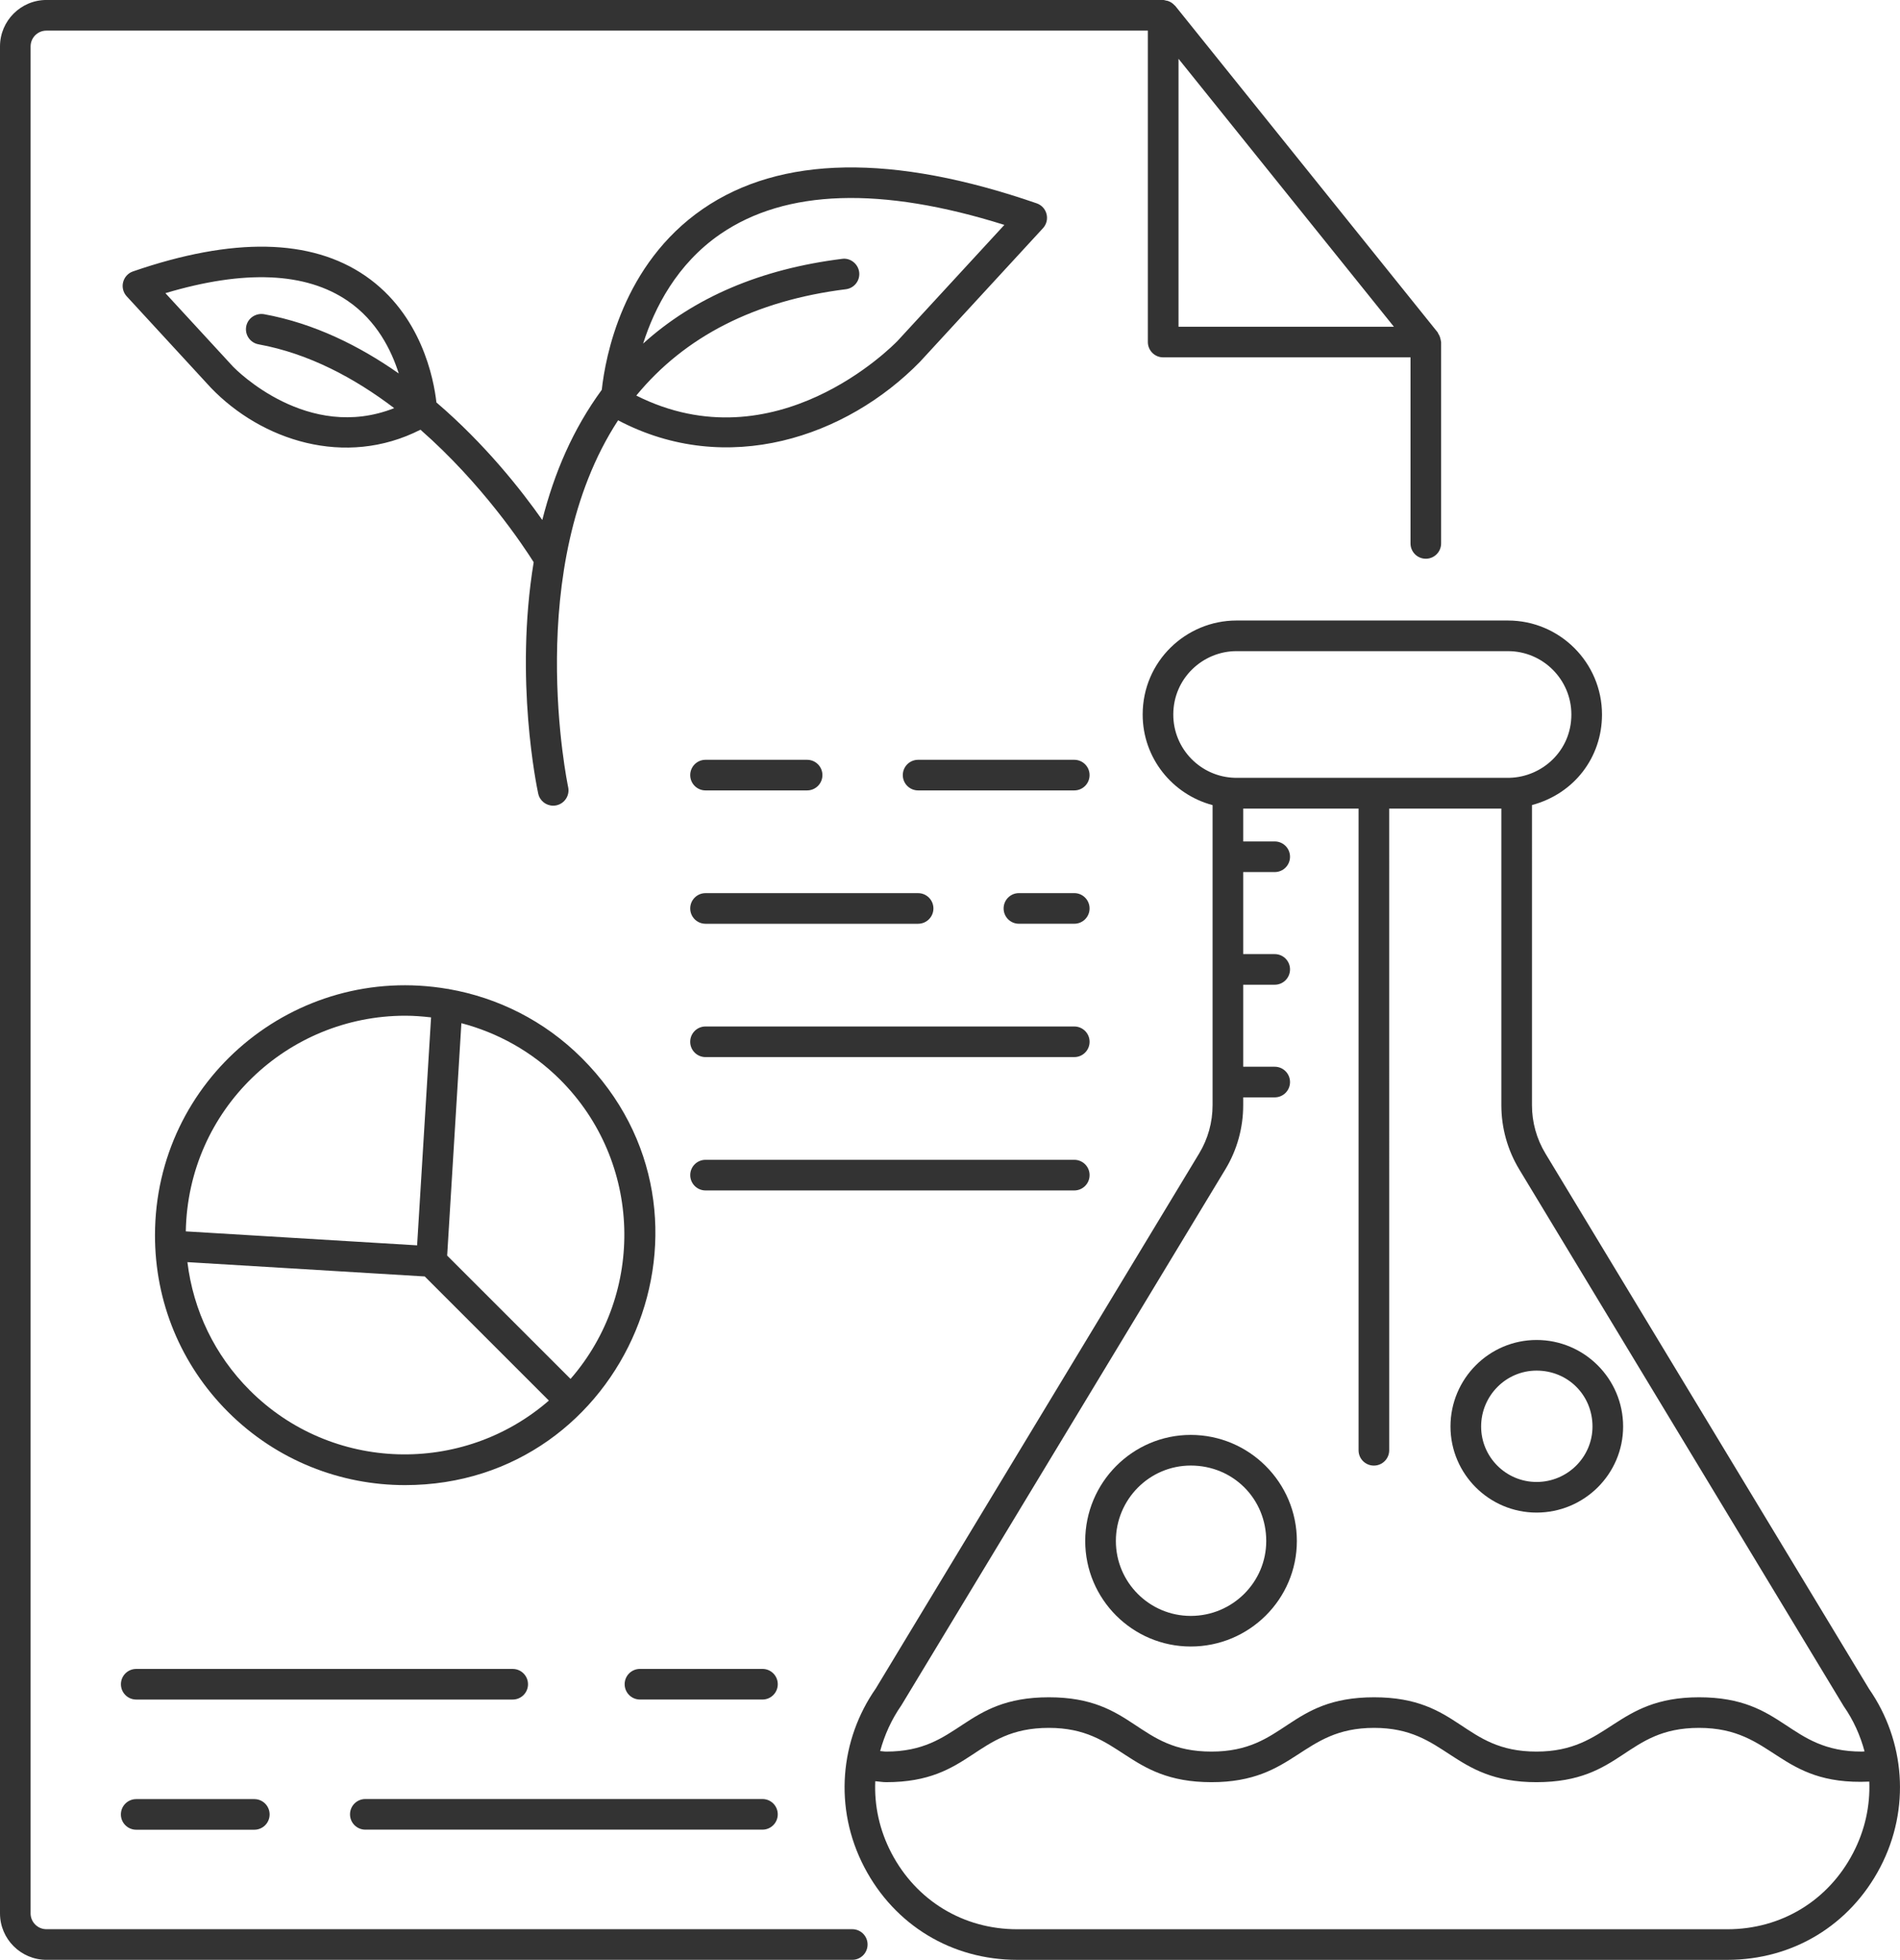 <?xml version="1.0" encoding="UTF-8"?>
<!-- Generator: Adobe Illustrator 15.1.0, SVG Export Plug-In . SVG Version: 6.00 Build 0)  -->
<svg xmlns="http://www.w3.org/2000/svg" xmlns:xlink="http://www.w3.org/1999/xlink" version="1.1" id="Layer_1" x="0px" y="0px" width="97.791px" height="100.875px" viewBox="52.542 35.305 97.791 100.875" xml:space="preserve">
<g>
	<path fill="#333333" d="M52.542,37.695v96.093c0,1.316,1.072,2.389,2.389,2.389h41.475c0.437,0,0.789-0.353,0.789-0.789   c0-0.436-0.353-0.787-0.789-0.787H54.93c-0.447,0-0.813-0.365-0.813-0.813V37.695c0-0.45,0.365-0.814,0.813-0.814h56.691V52.91   c0,0.436,0.353,0.788,0.789,0.788h12.729v9.577c0,0.436,0.352,0.788,0.788,0.788c0.436,0,0.788-0.353,0.788-0.788V52.91   c0-0.019-0.01-0.035-0.012-0.054c-0.002-0.035-0.012-0.064-0.02-0.098c-0.021-0.106-0.061-0.201-0.12-0.287   c-0.011-0.018-0.011-0.039-0.022-0.055l-13.518-16.817c-0.006-0.008-0.018-0.009-0.025-0.017c-0.092-0.105-0.207-0.182-0.342-0.228   c-0.031-0.011-0.061-0.012-0.093-0.019c-0.052-0.01-0.099-0.031-0.153-0.031H54.93C53.613,35.305,52.542,36.378,52.542,37.695   L52.542,37.695z M113.199,52.122V38.331l11.085,13.791H113.199z"></path>
	<path fill="#333333" d="M59.553,127.905c-0.436,0-0.789,0.353-0.789,0.789c0,0.436,0.354,0.787,0.789,0.787h6.078   c0.436,0,0.788-0.352,0.788-0.787c0-0.437-0.353-0.789-0.788-0.789H59.553z"></path>
	<path fill="#333333" d="M71.345,129.477h20.44c0.436,0,0.787-0.353,0.787-0.788c0-0.437-0.352-0.788-0.787-0.788h-20.44   c-0.437,0-0.788,0.352-0.788,0.788C70.557,129.125,70.909,129.477,71.345,129.477z"></path>
	<path fill="#333333" d="M79.718,121.993c0-0.436-0.353-0.788-0.788-0.788H59.553c-0.436,0-0.787,0.353-0.787,0.788   s0.352,0.788,0.787,0.788H78.93C79.366,122.781,79.718,122.428,79.718,121.993z"></path>
	<path fill="#333333" d="M91.786,121.204h-6.305c-0.436,0-0.789,0.352-0.789,0.787s0.354,0.789,0.789,0.789h6.305   c0.436,0,0.787-0.354,0.787-0.789S92.221,121.204,91.786,121.204z"></path>
	<path fill="#333333" d="M131.628,113.158c2.456,0,4.454-1.987,4.454-4.431c0-2.455-1.998-4.453-4.454-4.453   c-2.442,0-4.431,1.997-4.431,4.453C127.198,111.17,129.186,113.158,131.628,113.158z M131.628,105.85   c1.614,0,2.878,1.264,2.878,2.878c0,1.573-1.291,2.854-2.878,2.854c-1.573,0-2.854-1.28-2.854-2.854   C128.775,107.141,130.055,105.85,131.628,105.85z"></path>
	<path fill="#333333" d="M113.829,120.051c3.01,0,5.461-2.436,5.461-5.43c0-3.011-2.451-5.461-5.461-5.461   c-2.994,0-5.432,2.45-5.432,5.461C108.397,117.616,110.834,120.051,113.829,120.051z M113.829,110.737   c2.178,0,3.885,1.707,3.885,3.885c0,2.125-1.743,3.854-3.885,3.854c-2.127,0-3.854-1.729-3.854-3.854   C109.974,112.479,111.702,110.737,113.829,110.737z"></path>
	<path fill="#333333" d="M149.319,131.407c1.574-3.02,1.262-6.518-0.574-9.166l-16.662-27.566c-0.452-0.749-0.692-1.607-0.692-2.482   V76.741c2.171-0.58,3.604-2.456,3.604-4.658c0-2.668-2.172-4.84-4.84-4.84H116.18c-2.59,0-4.826,2.092-4.826,4.84   c0,2.241,1.533,4.113,3.598,4.661v15.448c0,0.875-0.238,1.734-0.691,2.482l-16.647,27.544c-1.829,2.622-2.184,6.132-0.589,9.188   c1.559,2.988,4.503,4.772,7.873,4.772h36.549C144.817,136.179,147.76,134.395,149.319,131.407L149.319,131.407z M112.93,72.083   c0-1.877,1.534-3.264,3.25-3.264h13.975c1.801,0,3.264,1.464,3.264,3.264c0,1.862-1.498,3.215-3.188,3.256h-14.127   C114.346,75.297,112.929,73.856,112.93,72.083L112.93,72.083z M115.61,95.49c0.602-0.995,0.918-2.135,0.918-3.297v-0.407h1.623   c0.436,0,0.787-0.352,0.787-0.787s-0.352-0.789-0.787-0.789h-1.623v-4.221h1.623c0.436,0,0.787-0.354,0.787-0.789   s-0.352-0.787-0.787-0.787h-1.623V80.19h1.623c0.436,0,0.787-0.352,0.787-0.788c0-0.436-0.352-0.788-0.787-0.788h-1.623v-1.691   h5.938v33.029c0,0.436,0.352,0.787,0.787,0.787s0.789-0.352,0.789-0.787l-0.001-33.029h5.774v15.27c0,1.162,0.318,2.303,0.92,3.299   l16.674,27.587c0.01,0.015,0.019,0.029,0.027,0.044c0.508,0.728,0.855,1.516,1.073,2.326c-0.048,0-0.083,0.01-0.132,0.01   c-3.842,0-3.947-2.795-8.386-2.795c-4.356,0-4.61,2.795-8.37,2.795c-3.808,0-3.92-2.795-8.355-2.795   c-4.451,0-4.551,2.795-8.371,2.795c-3.85,0-3.939-2.795-8.369-2.795c-4.429,0-4.565,2.795-8.372,2.795   c-0.11,0-0.204-0.021-0.311-0.027c0.222-0.816,0.575-1.611,1.091-2.353L115.61,95.49z M141.446,134.604h-36.548   c-2.774,0-5.194-1.469-6.478-3.927c-0.615-1.179-0.884-2.442-0.828-3.693c0.189,0.013,0.364,0.05,0.561,0.05   c4.42,0,4.547-2.795,8.371-2.795c3.752,0,3.975,2.795,8.371,2.795c4.356,0,4.61-2.795,8.369-2.795c3.752,0,3.973,2.795,8.356,2.795   c4.45,0,4.55-2.795,8.37-2.795c3.892,0,4.037,2.981,8.762,2.766c0.049,1.242-0.22,2.499-0.832,3.672   C146.639,133.137,144.217,134.604,141.446,134.604L141.446,134.604z"></path>
	<path fill="#333333" d="M99.893,53.926l6.33-6.876c0.18-0.195,0.25-0.47,0.184-0.726c-0.064-0.259-0.256-0.467-0.507-0.553   c-7.403-2.558-13.187-2.461-17.183,0.288c-4.139,2.849-5.018,7.619-5.202,9.309c-1.487,2.035-2.44,4.26-3.062,6.701   c-1.08-1.537-2.944-3.907-5.449-6.05c-0.137-1.215-0.771-4.528-3.658-6.516c-2.797-1.924-6.82-2-11.961-0.227   c-0.251,0.086-0.441,0.294-0.506,0.553c-0.066,0.257,0.003,0.531,0.184,0.727l4.334,4.708c2.599,2.703,6.904,4.134,10.786,2.158   c3.186,2.795,5.288,5.965,5.827,6.82c-0.994,6.051,0.16,11.572,0.234,11.912c0.08,0.369,0.406,0.619,0.77,0.619   c0.056,0,0.111-0.006,0.168-0.018c0.425-0.093,0.694-0.513,0.602-0.938c-0.023-0.115-2.369-11.309,2.571-18.879   C89.96,59.892,96.111,57.797,99.893,53.926L99.893,53.926z M64.546,54.186l-3.491-3.792c4.068-1.216,7.224-1.082,9.387,0.4   c1.487,1.018,2.238,2.518,2.623,3.733c-2.025-1.419-4.352-2.58-6.935-3.051c-0.427-0.068-0.839,0.205-0.917,0.635   c-0.077,0.429,0.206,0.838,0.635,0.916c2.604,0.475,4.963,1.75,6.983,3.285C68.381,58.069,64.703,54.346,64.546,54.186   L64.546,54.186z M85.291,55.665c2.497-3.04,6.11-4.889,10.787-5.473c0.433-0.054,0.739-0.448,0.685-0.879   c-0.053-0.431-0.463-0.748-0.879-0.685c-4.193,0.523-7.622,1.989-10.241,4.362c0.585-1.833,1.734-4.1,3.981-5.641   c3.36-2.303,8.268-2.461,14.612-0.468l-5.493,5.965C98.482,53.118,92.444,59.259,85.291,55.665L85.291,55.665z"></path>
	<path fill="#333333" d="M75.608,86.204c-0.006,0-0.012,0.002-0.018,0.002c-7.875-1.348-15.063,4.668-15.071,12.672   c-0.003,3.439,1.333,6.672,3.761,9.1c2.512,2.51,5.809,3.766,9.106,3.766c11.392,0,17.226-13.854,9.104-21.977   c-1.934-1.934-4.336-3.112-6.846-3.553C75.631,86.211,75.622,86.204,75.608,86.204L75.608,86.204z M73.403,87.584   c0.443,0,0.885,0.035,1.326,0.086L74.01,99.403l-11.905-0.719C62.217,92.413,67.327,87.584,73.403,87.584L73.403,87.584z    M65.395,106.862c-1.799-1.799-2.904-4.104-3.207-6.595l12.215,0.737l6.389,6.389C76.356,111.25,69.611,111.083,65.395,106.862   L65.395,106.862z M81.907,106.278l-6.35-6.348l0.732-11.962c1.865,0.491,3.629,1.454,5.088,2.913   C85.596,95.1,85.764,101.844,81.907,106.278L81.907,106.278z"></path>
	<path fill="#333333" d="M107.834,74.412h-8.038c-0.436,0-0.788,0.353-0.788,0.788s0.353,0.788,0.788,0.788h8.038   c0.436,0,0.787-0.353,0.787-0.788S108.27,74.412,107.834,74.412z"></path>
	<path fill="#333333" d="M94.083,74.412h-5.229c-0.436,0-0.787,0.353-0.787,0.788s0.352,0.788,0.787,0.788h5.229   c0.436,0,0.788-0.353,0.788-0.788S94.519,74.412,94.083,74.412z"></path>
	<path fill="#333333" d="M107.834,81.274h-2.85c-0.436,0-0.787,0.354-0.787,0.789s0.352,0.787,0.787,0.787h2.85   c0.436,0,0.787-0.352,0.787-0.787S108.27,81.274,107.834,81.274z"></path>
	<path fill="#333333" d="M88.067,82.063c0,0.436,0.352,0.788,0.787,0.788h10.942c0.436,0,0.788-0.353,0.788-0.788   s-0.353-0.788-0.788-0.788H88.854C88.418,81.275,88.067,81.627,88.067,82.063z"></path>
	<path fill="#333333" d="M107.834,88.138h-18.98c-0.436,0-0.788,0.353-0.788,0.788s0.353,0.788,0.788,0.788h18.979   c0.437,0,0.789-0.353,0.789-0.788S108.269,88.138,107.834,88.138L107.834,88.138z"></path>
	<path fill="#333333" d="M108.622,95.788c0-0.436-0.352-0.787-0.787-0.787h-18.98c-0.436,0-0.787,0.352-0.787,0.787   s0.352,0.789,0.787,0.789h18.98C108.27,96.577,108.622,96.223,108.622,95.788z"></path>
</g>
</svg>
